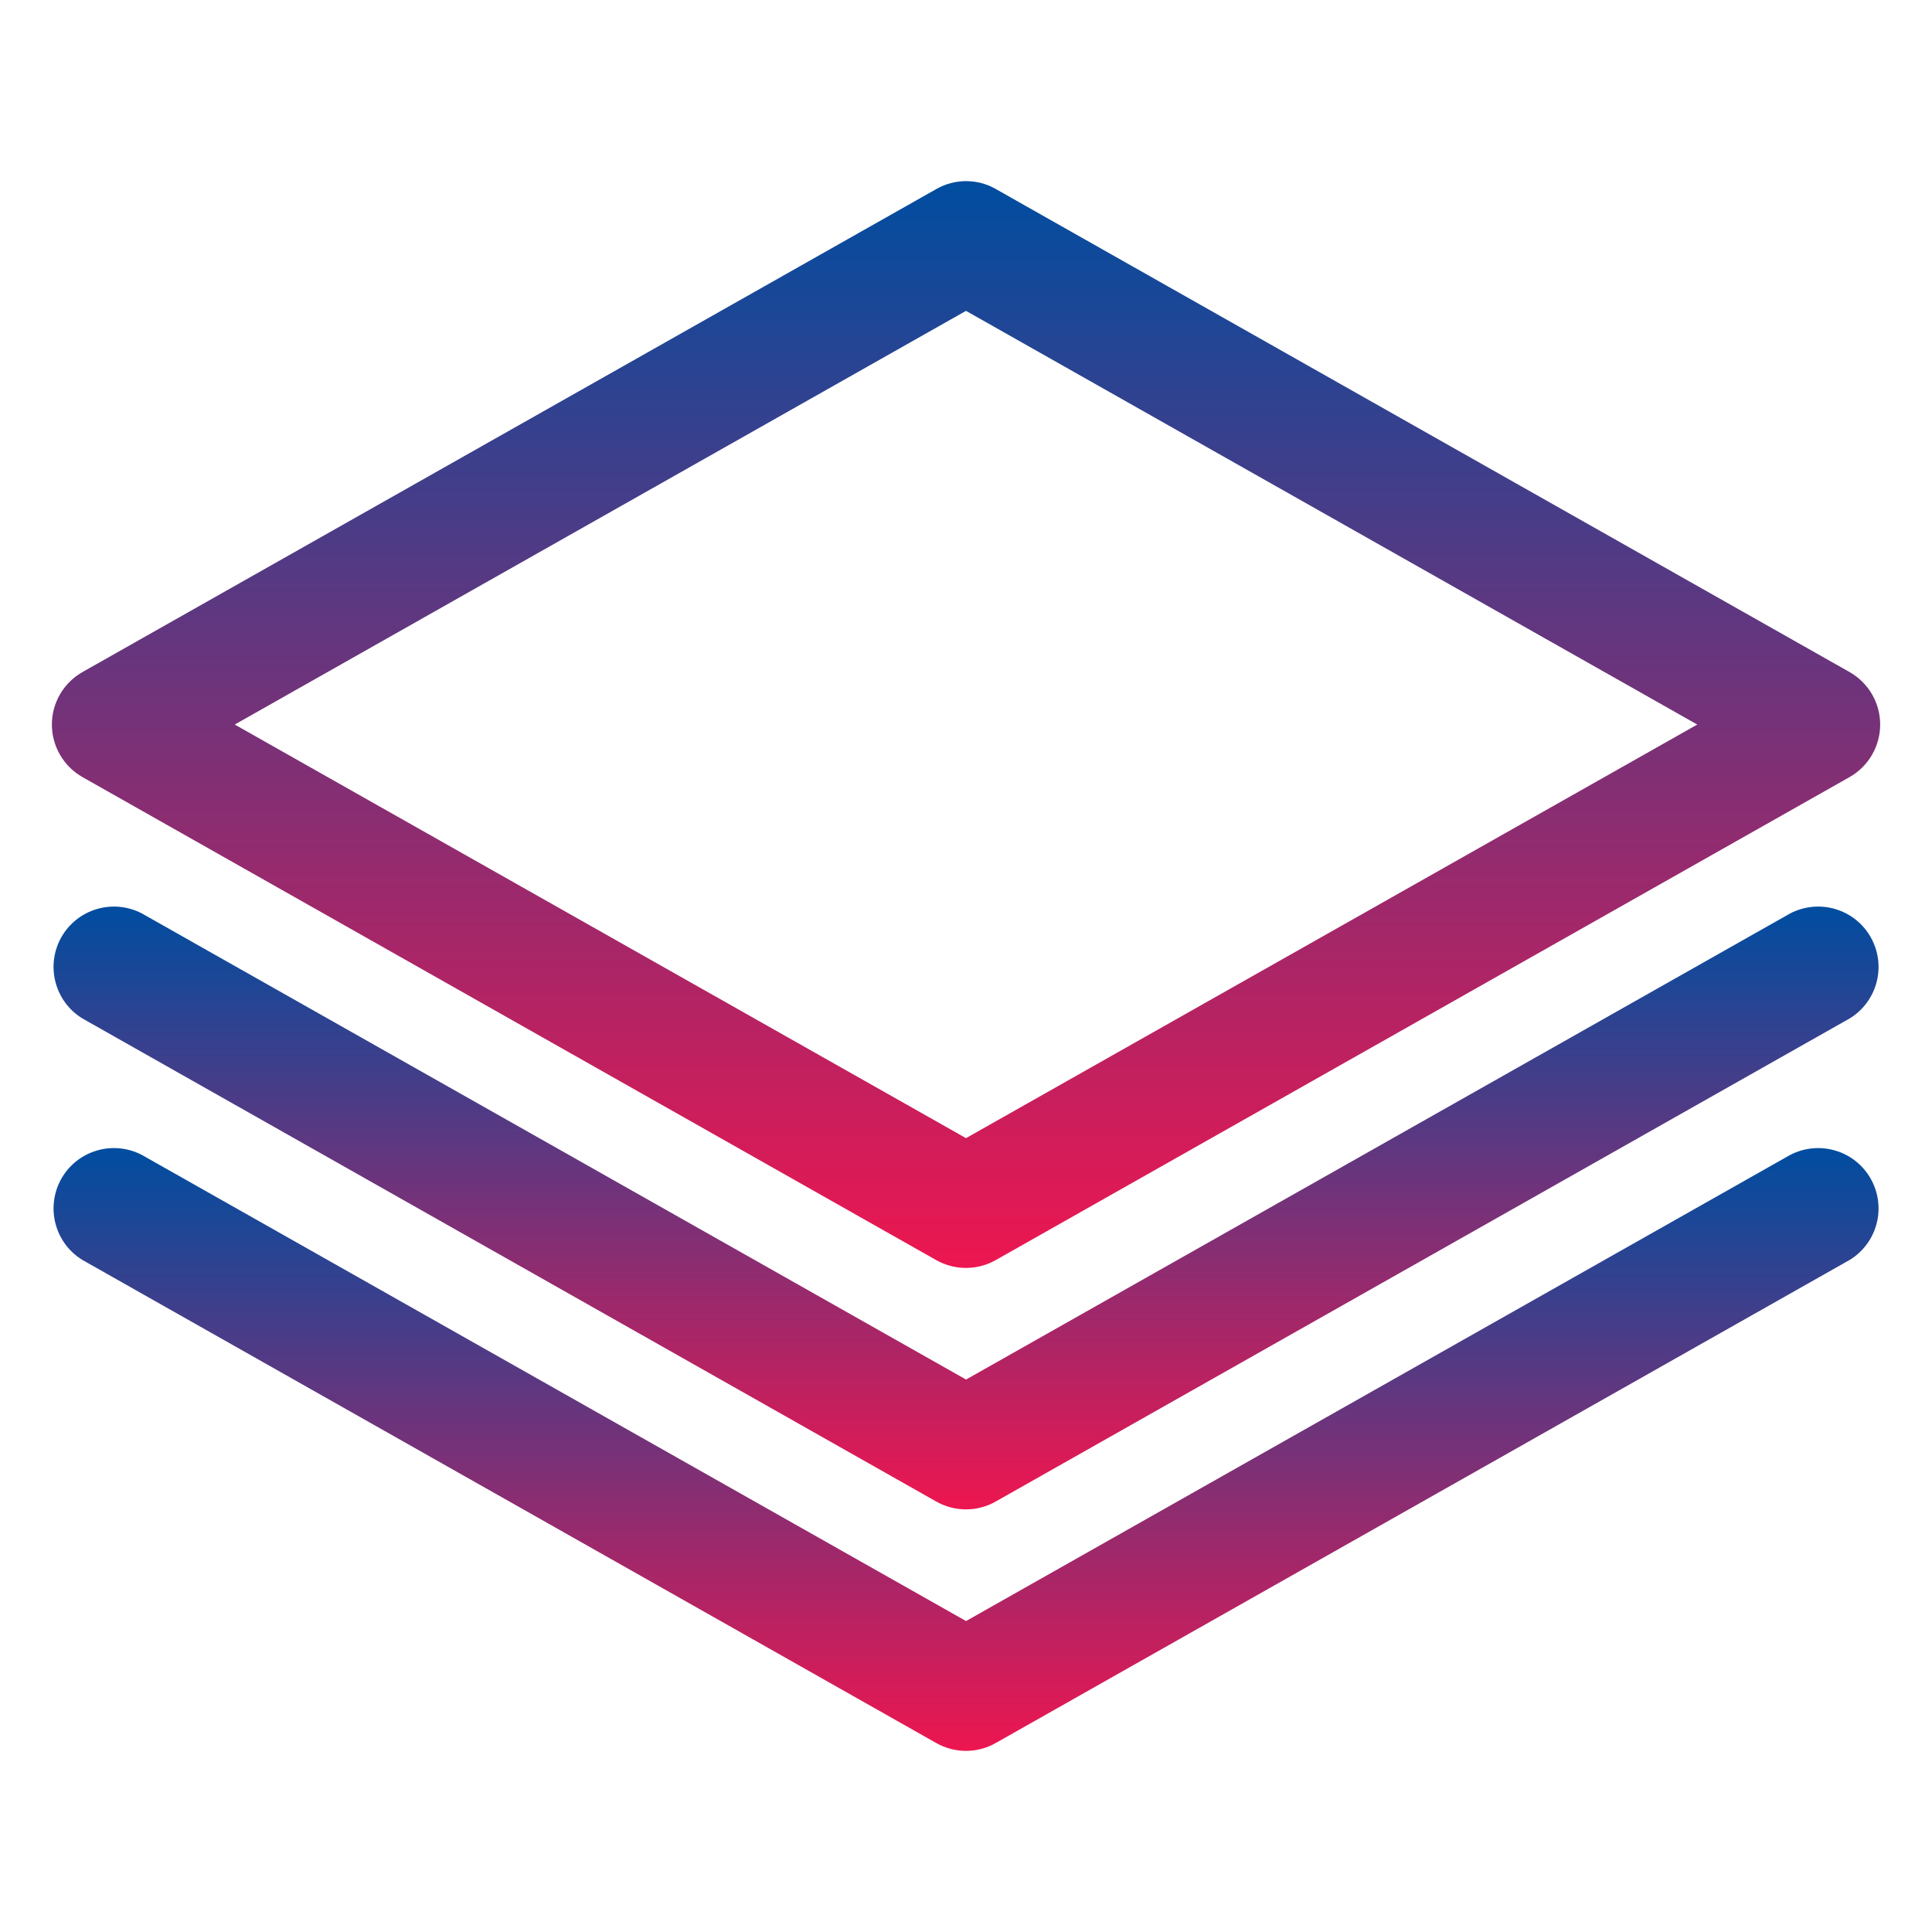 <svg width="40" height="40" viewBox="0 0 40 40" fill="none" xmlns="http://www.w3.org/2000/svg">
<path d="M37.063 23.912L20.001 33.562L2.938 23.912C2.651 23.762 2.316 23.729 2.005 23.821C1.693 23.912 1.43 24.122 1.27 24.404C1.111 24.687 1.067 25.02 1.149 25.334C1.23 25.648 1.431 25.919 1.708 26.087L19.383 36.087C19.571 36.194 19.784 36.25 20 36.25C20.216 36.25 20.428 36.194 20.616 36.087L38.293 26.087C38.571 25.919 38.771 25.648 38.853 25.334C38.935 25.02 38.891 24.687 38.731 24.404C38.572 24.122 38.308 23.912 37.997 23.821C37.686 23.729 37.351 23.762 37.063 23.912Z" fill="url(#paint0_linear_2293_940)"/>
<path d="M37.063 18.912L20.001 28.562L2.938 18.912C2.651 18.762 2.316 18.729 2.005 18.821C1.693 18.912 1.43 19.122 1.27 19.404C1.111 19.687 1.067 20.02 1.149 20.334C1.23 20.648 1.431 20.919 1.708 21.087L19.383 31.087C19.571 31.194 19.784 31.25 20 31.25C20.216 31.25 20.428 31.194 20.616 31.087L38.293 21.087C38.571 20.919 38.771 20.648 38.853 20.334C38.935 20.02 38.891 19.687 38.731 19.404C38.572 19.122 38.308 18.912 37.997 18.821C37.686 18.729 37.351 18.762 37.063 18.912Z" fill="url(#paint1_linear_2293_940)"/>
<path d="M38.293 13.914L20.618 3.914C20.43 3.806 20.218 3.75 20.002 3.75C19.785 3.75 19.573 3.806 19.385 3.914L1.708 13.914C1.516 14.023 1.356 14.181 1.244 14.372C1.133 14.563 1.074 14.78 1.074 15.001C1.074 15.222 1.133 15.439 1.244 15.63C1.356 15.822 1.516 15.98 1.708 16.089L19.383 26.089C19.571 26.195 19.783 26.251 19.999 26.251C20.215 26.251 20.427 26.195 20.615 26.089L38.293 16.089C38.485 15.98 38.645 15.822 38.757 15.63C38.868 15.439 38.927 15.222 38.927 15.001C38.927 14.78 38.868 14.563 38.757 14.372C38.645 14.181 38.485 14.023 38.293 13.914ZM20 23.564L4.86 15.001L20 6.436L35.14 15.001L20 23.564Z" fill="url(#paint2_linear_2293_940)"/>
<defs>
<linearGradient id="paint0_linear_2293_940" x1="20.001" y1="23.77" x2="20.001" y2="36.25" gradientUnits="userSpaceOnUse">
<stop stop-color="#004DA0"/>
<stop offset="1" stop-color="#ED1650"/>
</linearGradient>
<linearGradient id="paint1_linear_2293_940" x1="20.001" y1="18.77" x2="20.001" y2="31.25" gradientUnits="userSpaceOnUse">
<stop stop-color="#004DA0"/>
<stop offset="1" stop-color="#ED1650"/>
</linearGradient>
<linearGradient id="paint2_linear_2293_940" x1="20" y1="3.75" x2="20" y2="26.251" gradientUnits="userSpaceOnUse">
<stop stop-color="#004DA0"/>
<stop offset="1" stop-color="#ED1650"/>
</linearGradient>
</defs>
</svg>
